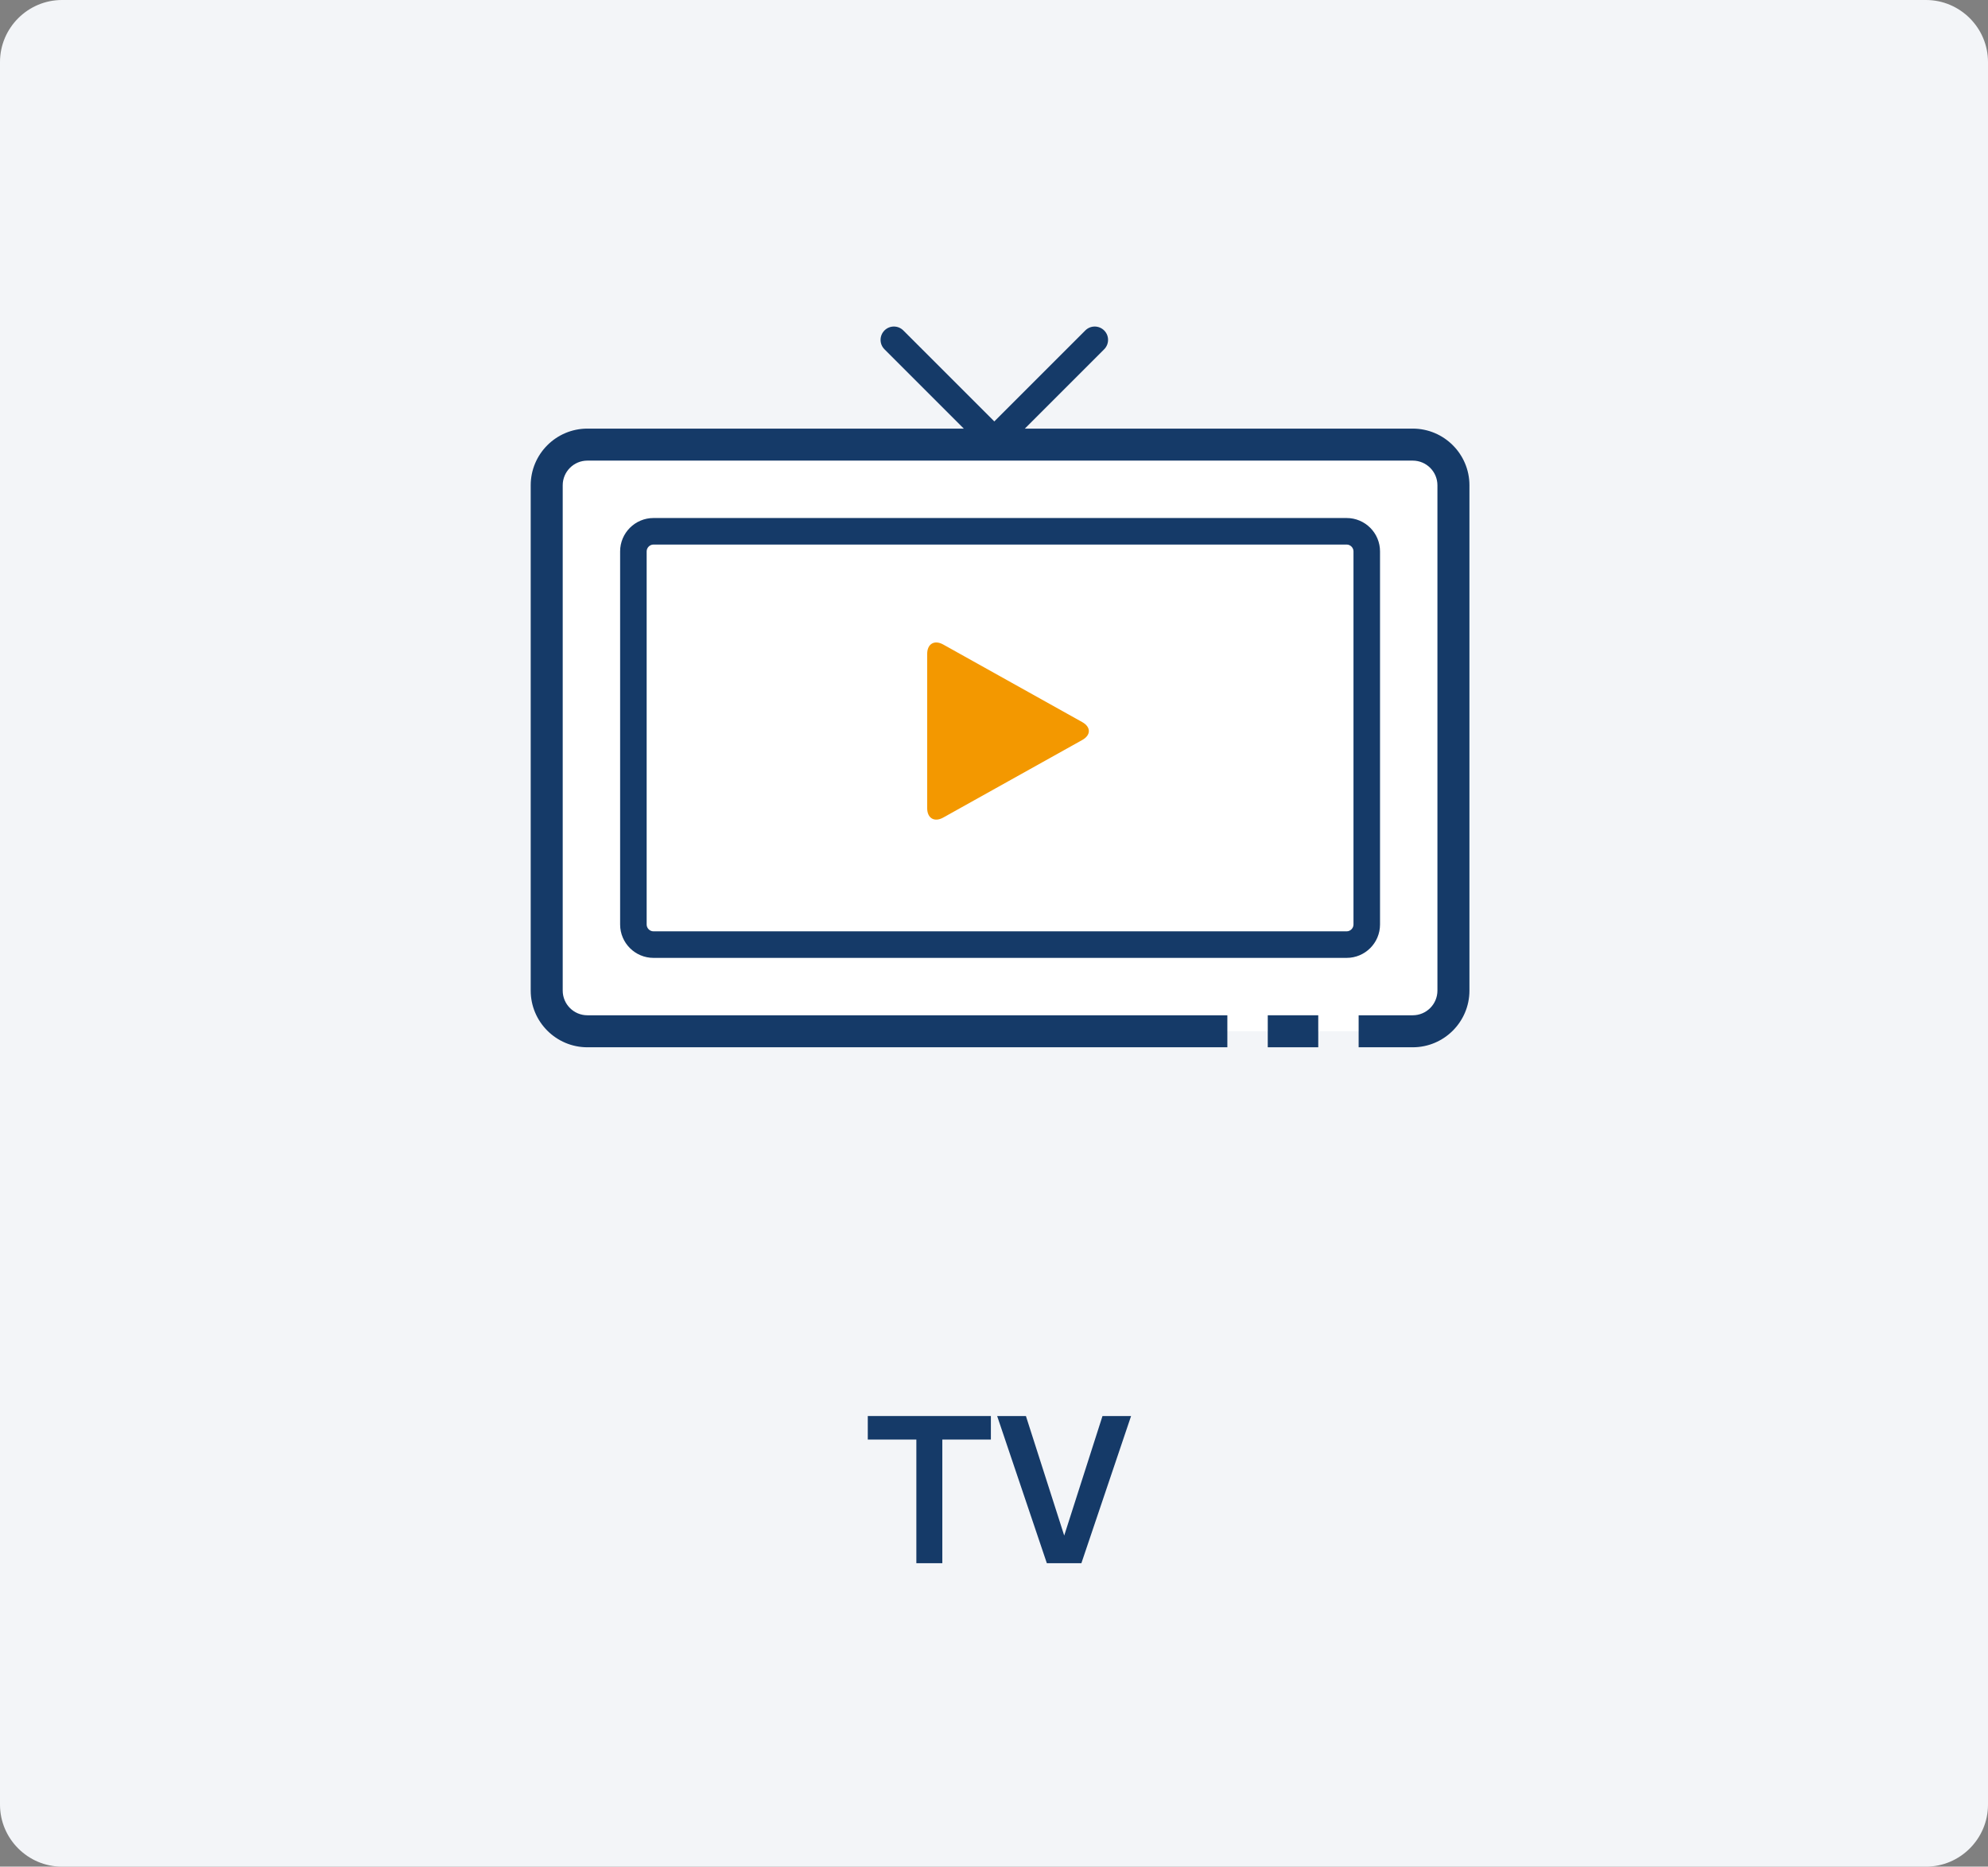 <?xml version="1.0" encoding="utf-8"?>
<!-- Generator: Adobe Illustrator 25.1.0, SVG Export Plug-In . SVG Version: 6.00 Build 0)  -->
<svg version="1.1" id="レイヤー_1" xmlns="http://www.w3.org/2000/svg" xmlns:xlink="http://www.w3.org/1999/xlink" x="0px"
	 y="0px" width="164px" height="154px" viewBox="0 0 164 154" style="enable-background:new 0 0 164 154;" xml:space="preserve">
<rect x="0" y="0" width="164" height="154" fill="#808080" stroke="none"/>
<style type="text/css">
	.st0{fill:#F3F5F8;}
	.st1{fill:#153A68;}
	.st2{fill:#FFFFFF;}
	.st3{fill:#F39800;}
</style>
<g>
	<path class="st0" d="M164,148.884c0,2.814-2.302,5.116-5.116,5.116H5.116C2.302,154,0,151.698,0,148.884V5.116
		C0,2.302,2.302,0,5.116,0h153.767C161.698,0,164,2.302,164,5.116V148.884z"/>
</g>
<g>
	<g>
		<path class="st1" d="M77.737,118.765v10.2h-2.142v-10.2h-4.007v-1.942h10.155v1.942H77.737z"/>
		<path class="st1" d="M84.633,116.823l3.159,9.861l3.158-9.861h2.358l-4.099,12.142h-2.85l-4.099-12.142H84.633z"/>
	</g>
</g>
<g>
	<path class="st2" d="M119.901,82.03c0,1.678-1.373,3.051-3.051,3.051H48.152c-1.678,0-3.051-1.373-3.051-3.051V39.732
		c0-1.678,1.373-3.051,3.051-3.051h68.698c1.678,0,3.051,1.373,3.051,3.051V82.03z"/>
</g>
<path class="st1" d="M111.093,79.026H53.909c-1.517,0-2.752-1.235-2.752-2.753V45.489c0-1.517,1.235-2.752,2.752-2.752h57.184
	c1.518,0,2.752,1.235,2.752,2.752v30.784C113.846,77.791,112.611,79.026,111.093,79.026z M53.909,44.926
	c-0.305,0-0.563,0.258-0.563,0.563v30.784c0,0.306,0.258,0.563,0.563,0.563h57.184c0.305,0,0.563-0.258,0.563-0.563V45.489
	c0-0.305-0.258-0.563-0.563-0.563H53.909z"/>
<g>
	<path class="st3" d="M77.811,67.45c-0.727,0.406-1.323,0.057-1.323-0.777V53.95c0-0.833,0.595-1.182,1.323-0.777l11.469,6.401
		c0.727,0.406,0.727,1.07,0,1.476L77.811,67.45z"/>
</g>
<rect x="104.584" y="83.761" class="st1" width="4.165" height="2.64"/>
<path class="st1" d="M116.545,35.361H84.543l6.544-6.544c0.43-0.43,0.43-1.126,0-1.555s-1.126-0.43-1.555,0l-7.506,7.506
	l-7.506-7.506c-0.43-0.43-1.126-0.43-1.555,0s-0.43,1.126,0,1.555l6.544,6.544H48.457c-2.578,0-4.676,2.098-4.676,4.676v41.688
	c0,2.578,2.098,4.676,4.676,4.676h52.794v-2.64H48.457c-1.123,0-2.036-0.913-2.036-2.036V40.037c0-1.123,0.913-2.036,2.036-2.036
	h68.088c1.123,0,2.036,0.913,2.036,2.036v41.688c0,1.123-0.913,2.036-2.036,2.036h-4.464v2.64h4.464
	c2.578,0,4.676-2.098,4.676-4.676V40.037C121.221,37.459,119.123,35.361,116.545,35.361z"/>
</svg>
